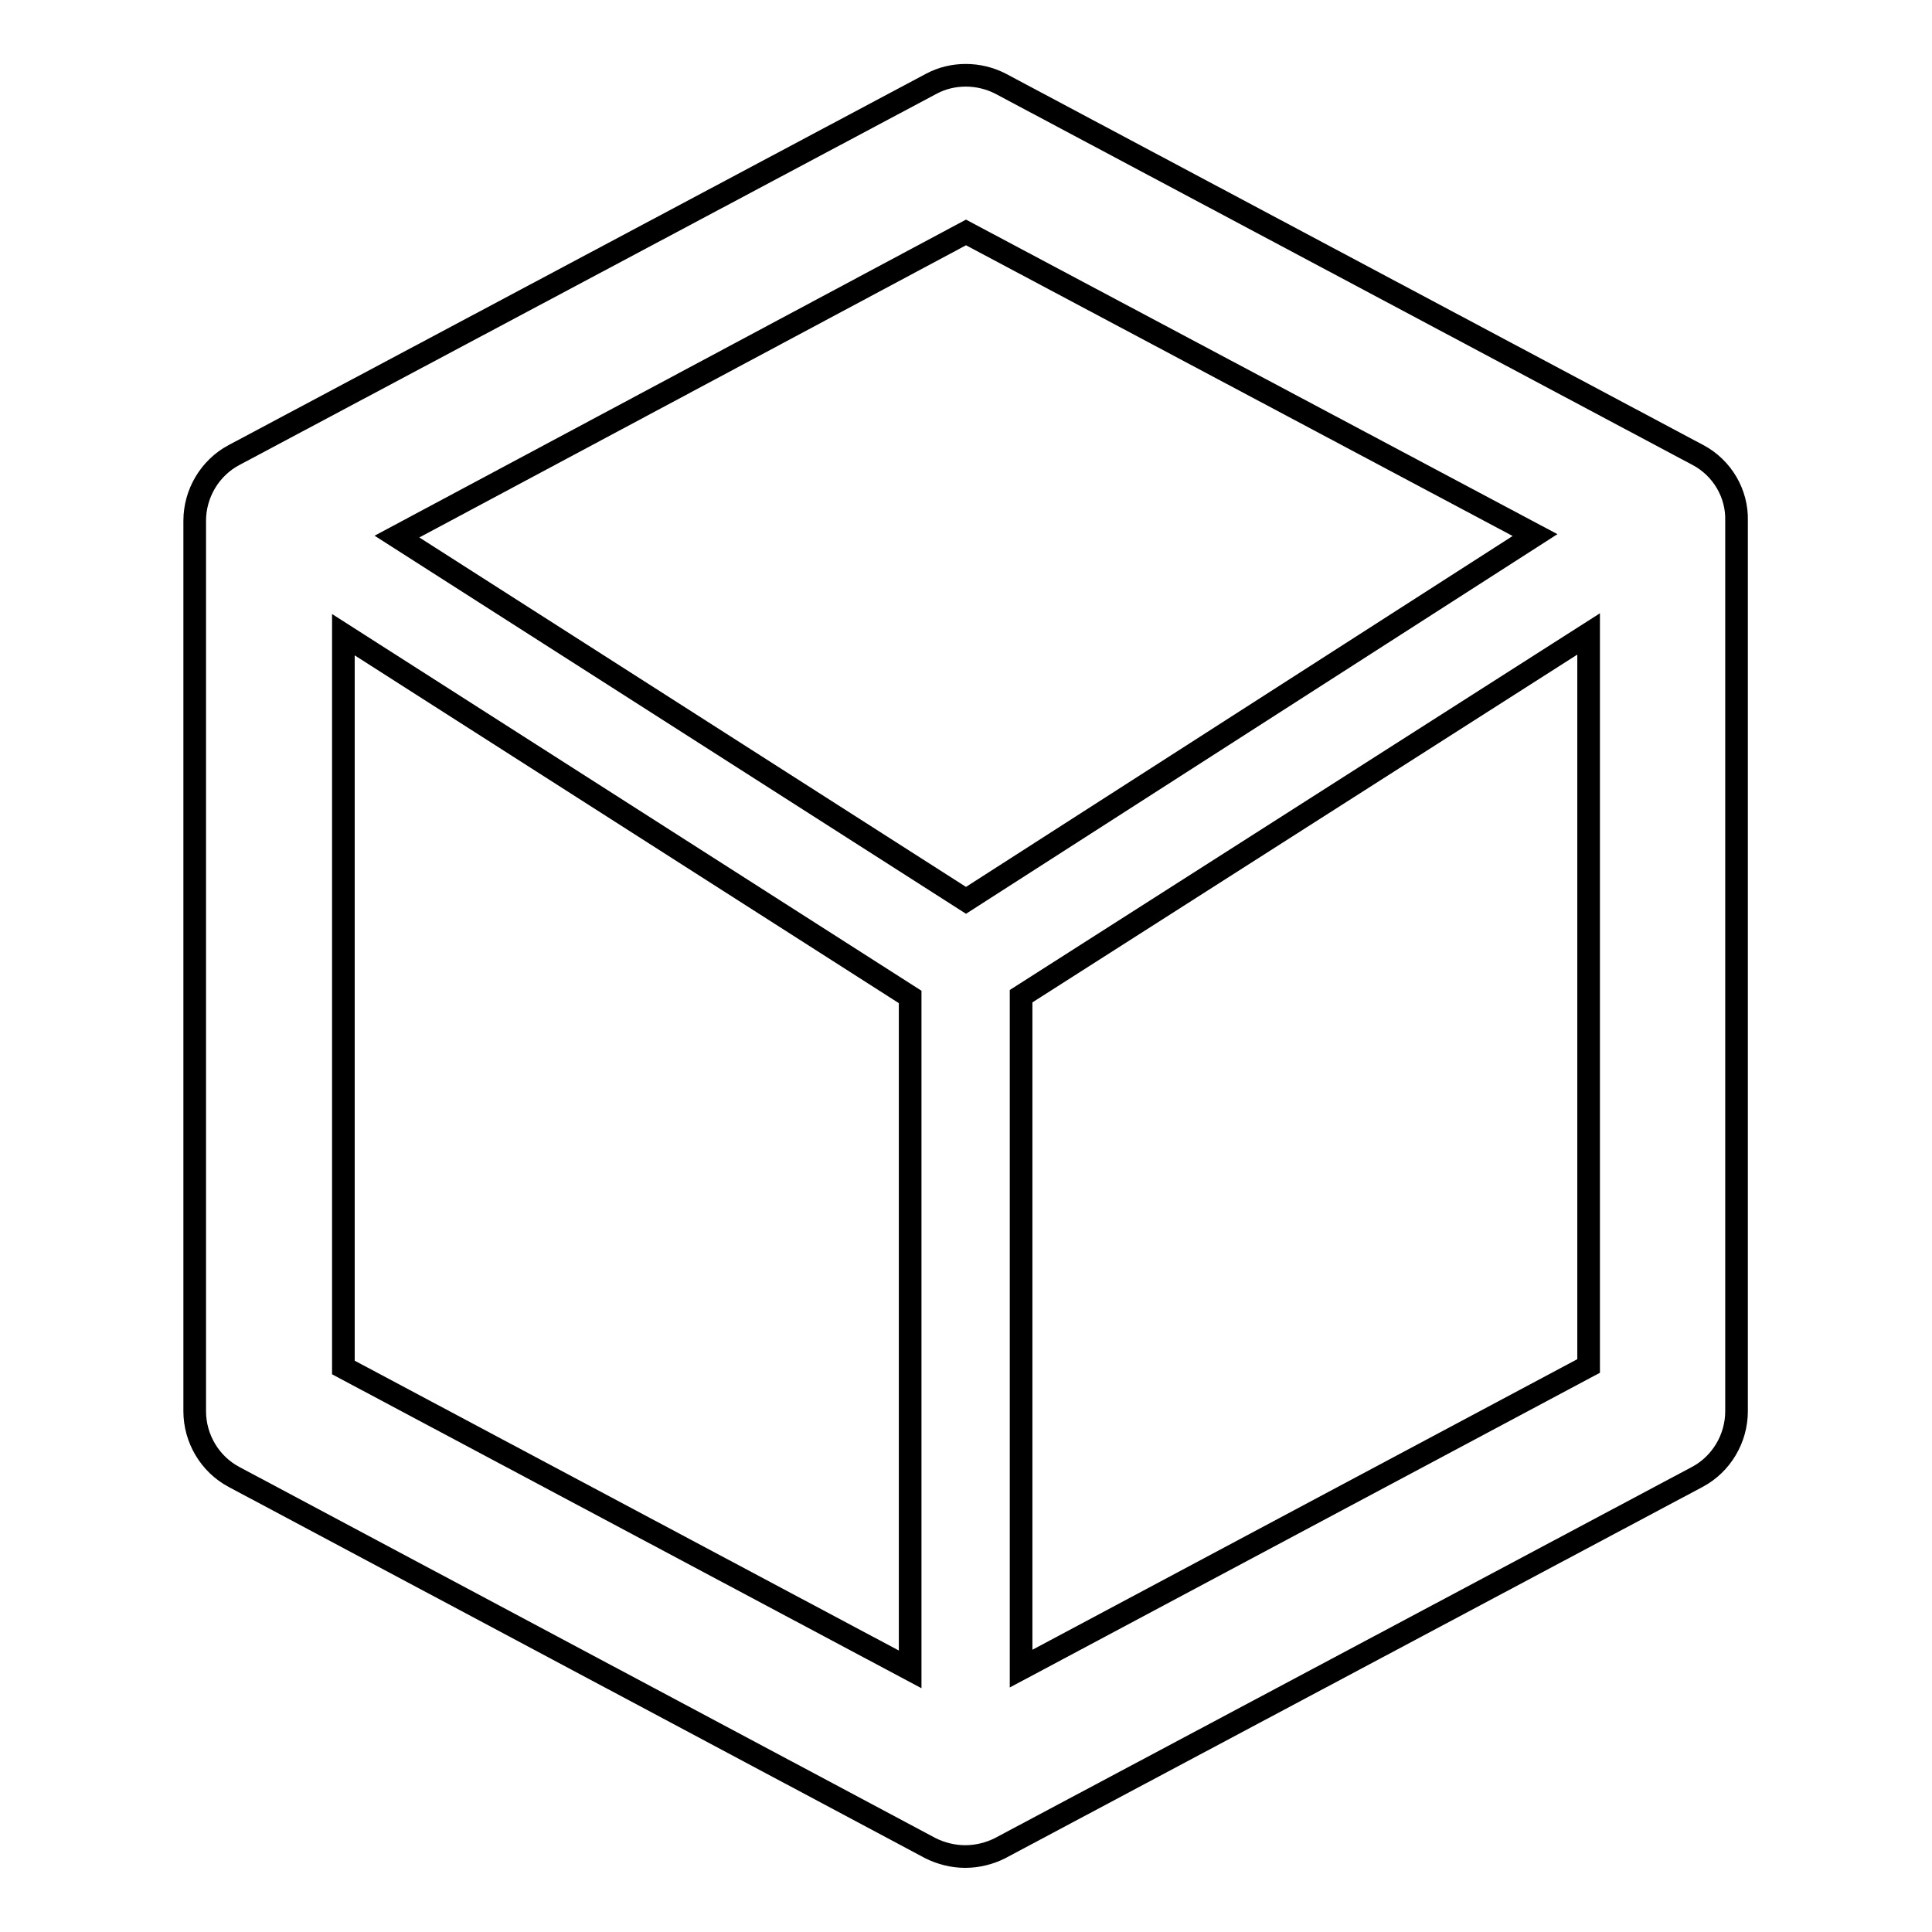 <?xml version="1.0" encoding="utf-8"?>
<!-- Svg Vector Icons : http://www.onlinewebfonts.com/icon -->
<!DOCTYPE svg PUBLIC "-//W3C//DTD SVG 1.1//EN" "http://www.w3.org/Graphics/SVG/1.1/DTD/svg11.dtd">
<svg version="1.1" xmlns="http://www.w3.org/2000/svg" xmlns:xlink="http://www.w3.org/1999/xlink" x="0px" y="0px" viewBox="0 0 256 256" enable-background="new 0 0 256 256" xml:space="preserve">
<g> <path stroke-width="3" fill-opacity="0" stroke="#000000"  d="M225,60.3l-92.4-49.2c-2.9-1.5-6.4-1.5-9.2,0L31,60.3c-3.2,1.7-5.2,5.1-5.2,8.7v118c0,3.6,2,7,5.2,8.7 l92.3,49.2c1.4,0.7,3,1.1,4.6,1.1c1.6,0,3.2-0.4,4.6-1.1l92.4-49.2c3.2-1.7,5.2-5.1,5.2-8.7V69C230.2,65.4,228.2,62,225,60.3 L225,60.3z M128,30.8l75.4,40.1L128,119.3L52.6,71.1L128,30.8z M45.5,84.1l75.1,48v89.1l-75.1-40V84.1z M135.3,221.1V132l75.2-48 v97L135.3,221.1z"/></g>
</svg>